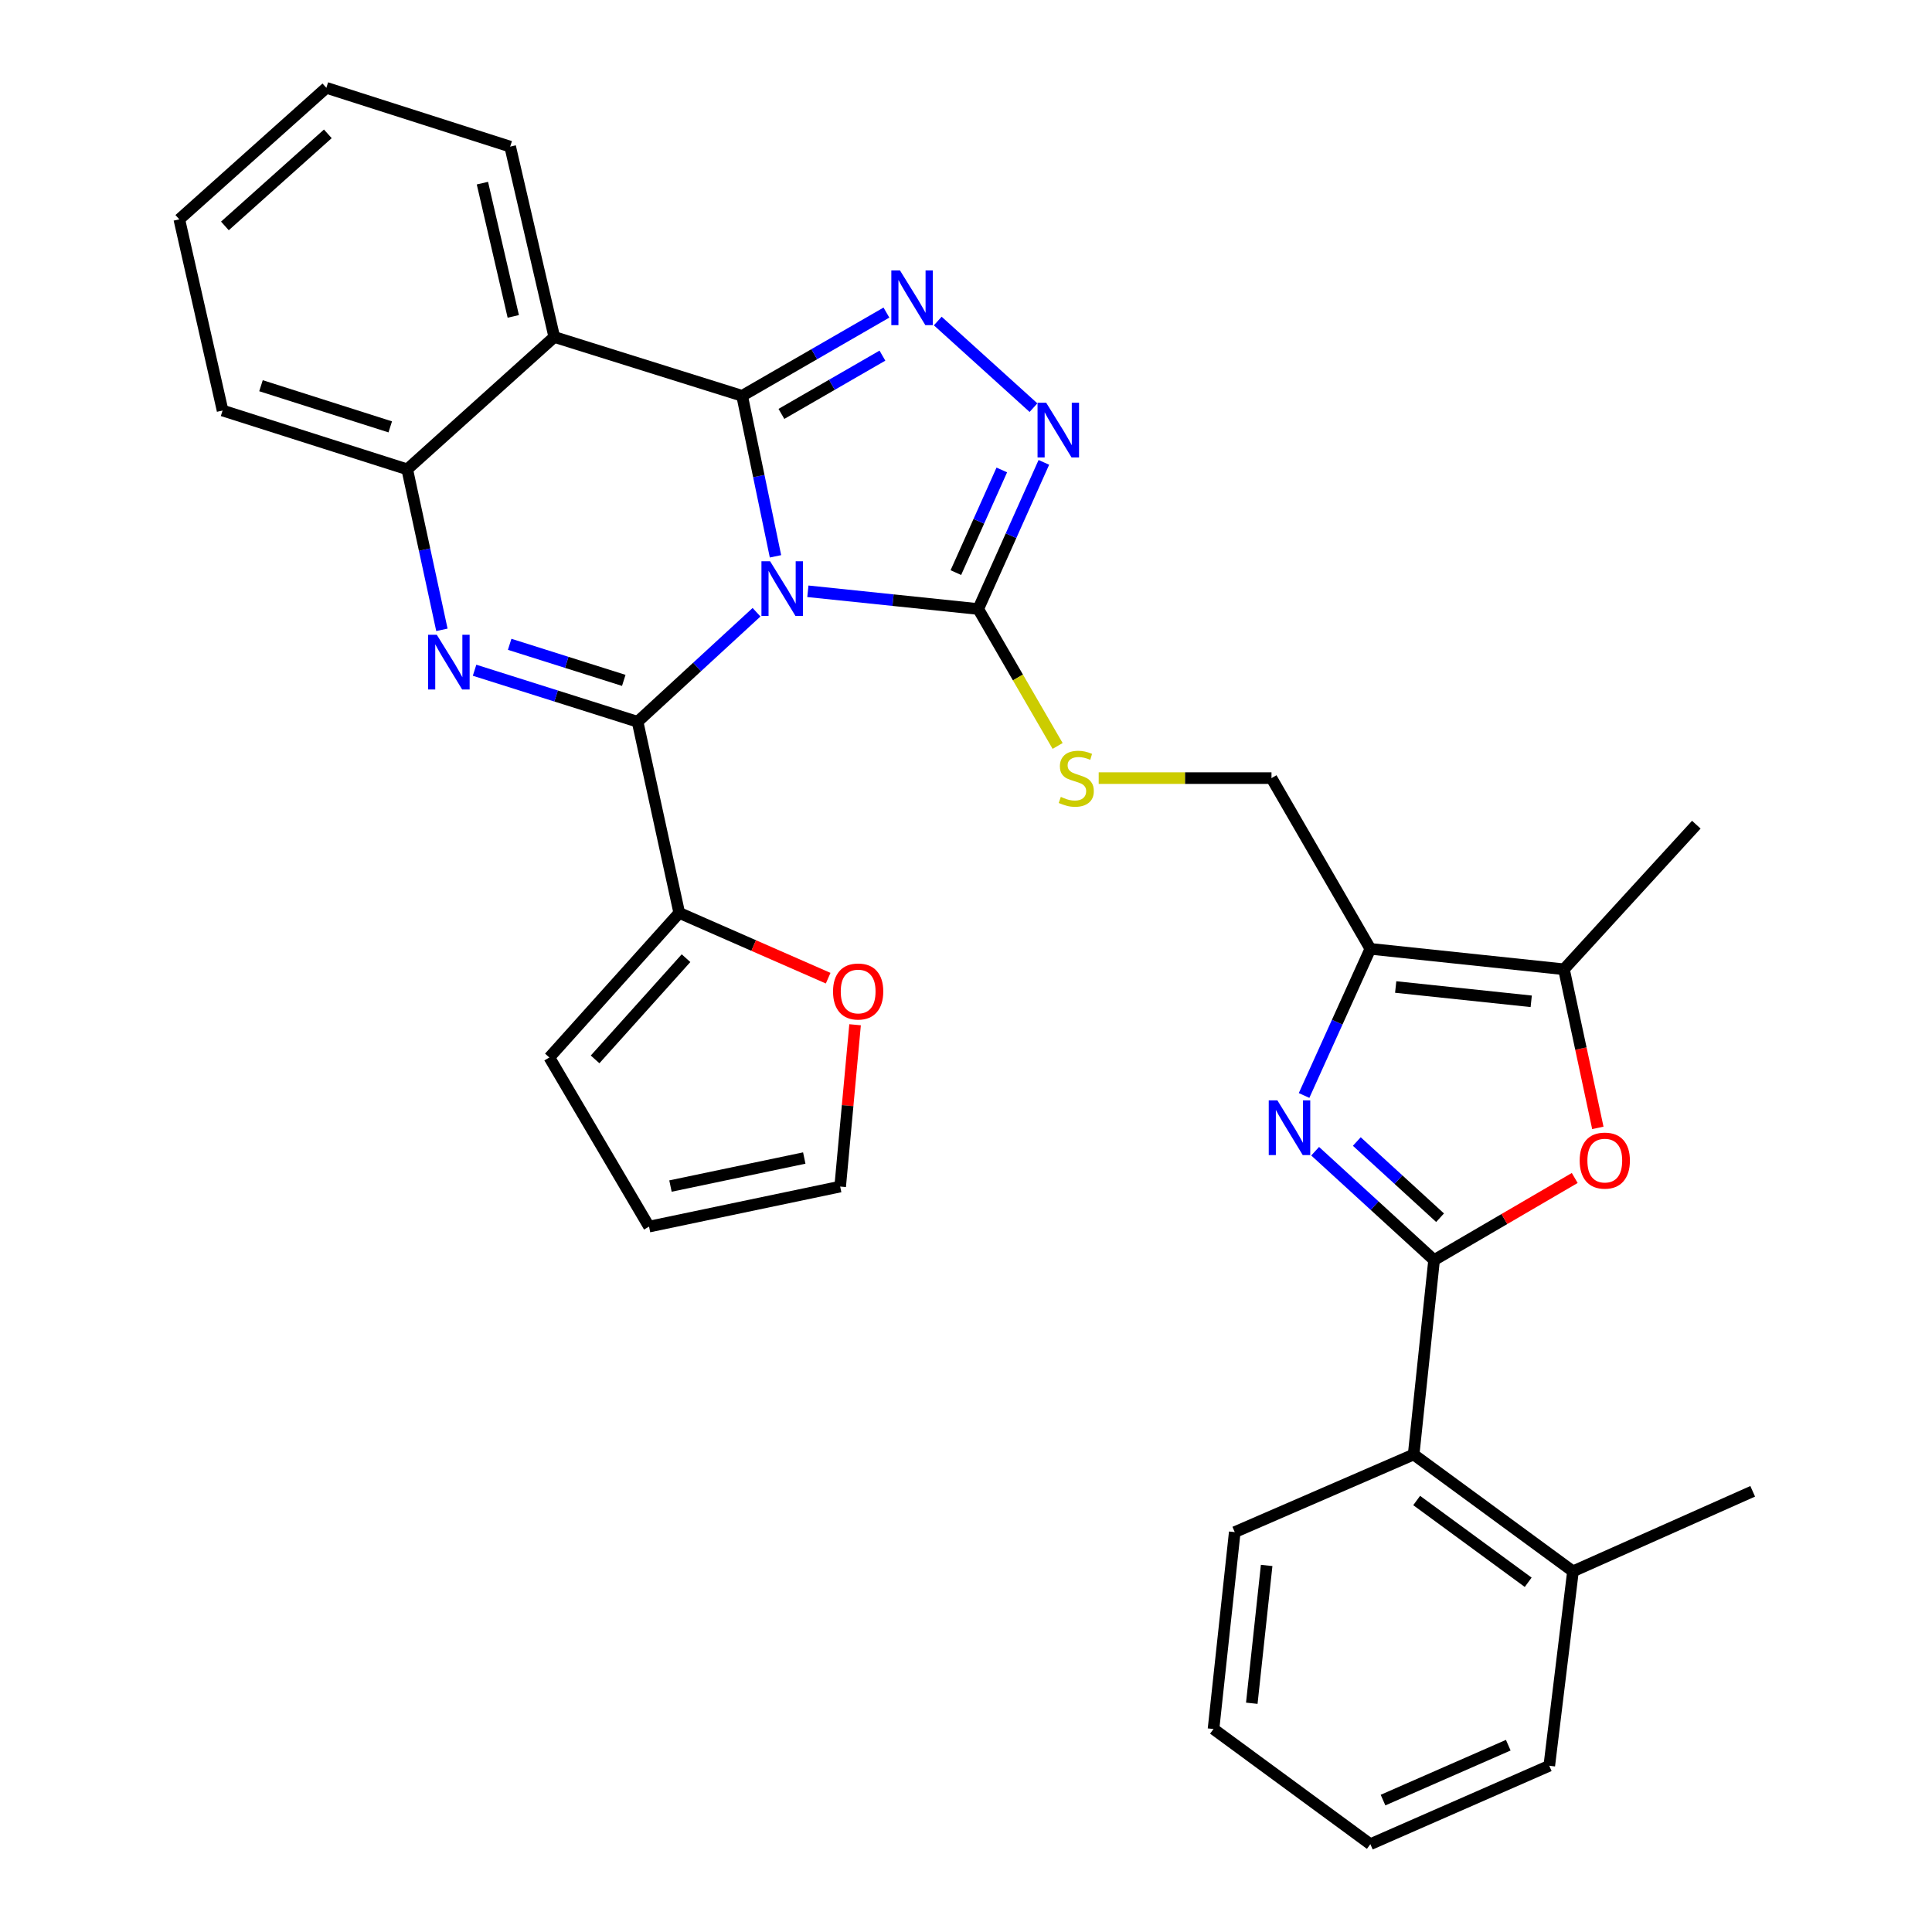 <?xml version='1.0' encoding='iso-8859-1'?>
<svg version='1.1' baseProfile='full'
              xmlns='http://www.w3.org/2000/svg'
                      xmlns:rdkit='http://www.rdkit.org/xml'
                      xmlns:xlink='http://www.w3.org/1999/xlink'
                  xml:space='preserve'
width='1000px' height='1000px' viewBox='0 0 1000 1000'>
<!-- END OF HEADER -->
<rect style='opacity:1.0;fill:#FFFFFF;stroke:none' width='1000' height='1000' x='0' y='0'> </rect>
<path class='bond-0' d='M 401.391,287.953 L 392.76,246.415' style='fill:none;fill-rule:evenodd;stroke:#0000FF;stroke-width:6px;stroke-linecap:butt;stroke-linejoin:miter;stroke-opacity:1' />
<path class='bond-0' d='M 392.76,246.415 L 384.128,204.876' style='fill:none;fill-rule:evenodd;stroke:#000000;stroke-width:6px;stroke-linecap:butt;stroke-linejoin:miter;stroke-opacity:1' />
<path class='bond-1' d='M 391.579,316.893 L 360.796,345.238' style='fill:none;fill-rule:evenodd;stroke:#0000FF;stroke-width:6px;stroke-linecap:butt;stroke-linejoin:miter;stroke-opacity:1' />
<path class='bond-1' d='M 360.796,345.238 L 330.014,373.583' style='fill:none;fill-rule:evenodd;stroke:#000000;stroke-width:6px;stroke-linecap:butt;stroke-linejoin:miter;stroke-opacity:1' />
<path class='bond-5' d='M 418.153,306.045 L 462.243,310.636' style='fill:none;fill-rule:evenodd;stroke:#0000FF;stroke-width:6px;stroke-linecap:butt;stroke-linejoin:miter;stroke-opacity:1' />
<path class='bond-5' d='M 462.243,310.636 L 506.333,315.226' style='fill:none;fill-rule:evenodd;stroke:#000000;stroke-width:6px;stroke-linecap:butt;stroke-linejoin:miter;stroke-opacity:1' />
<path class='bond-3' d='M 384.128,204.876 L 421.47,183.333' style='fill:none;fill-rule:evenodd;stroke:#000000;stroke-width:6px;stroke-linecap:butt;stroke-linejoin:miter;stroke-opacity:1' />
<path class='bond-3' d='M 421.47,183.333 L 458.811,161.791' style='fill:none;fill-rule:evenodd;stroke:#0000FF;stroke-width:6px;stroke-linecap:butt;stroke-linejoin:miter;stroke-opacity:1' />
<path class='bond-3' d='M 404.46,214.237 L 430.599,199.157' style='fill:none;fill-rule:evenodd;stroke:#000000;stroke-width:6px;stroke-linecap:butt;stroke-linejoin:miter;stroke-opacity:1' />
<path class='bond-3' d='M 430.599,199.157 L 456.738,184.078' style='fill:none;fill-rule:evenodd;stroke:#0000FF;stroke-width:6px;stroke-linecap:butt;stroke-linejoin:miter;stroke-opacity:1' />
<path class='bond-7' d='M 384.128,204.876 L 286.89,174.419' style='fill:none;fill-rule:evenodd;stroke:#000000;stroke-width:6px;stroke-linecap:butt;stroke-linejoin:miter;stroke-opacity:1' />
<path class='bond-2' d='M 330.014,373.583 L 287.827,360.249' style='fill:none;fill-rule:evenodd;stroke:#000000;stroke-width:6px;stroke-linecap:butt;stroke-linejoin:miter;stroke-opacity:1' />
<path class='bond-2' d='M 287.827,360.249 L 245.64,346.914' style='fill:none;fill-rule:evenodd;stroke:#0000FF;stroke-width:6px;stroke-linecap:butt;stroke-linejoin:miter;stroke-opacity:1' />
<path class='bond-2' d='M 322.863,352.164 L 293.333,342.83' style='fill:none;fill-rule:evenodd;stroke:#000000;stroke-width:6px;stroke-linecap:butt;stroke-linejoin:miter;stroke-opacity:1' />
<path class='bond-2' d='M 293.333,342.83 L 263.802,333.496' style='fill:none;fill-rule:evenodd;stroke:#0000FF;stroke-width:6px;stroke-linecap:butt;stroke-linejoin:miter;stroke-opacity:1' />
<path class='bond-13' d='M 330.014,373.583 L 351.58,472.516' style='fill:none;fill-rule:evenodd;stroke:#000000;stroke-width:6px;stroke-linecap:butt;stroke-linejoin:miter;stroke-opacity:1' />
<path class='bond-11' d='M 228.729,325.998 L 219.756,284.461' style='fill:none;fill-rule:evenodd;stroke:#0000FF;stroke-width:6px;stroke-linecap:butt;stroke-linejoin:miter;stroke-opacity:1' />
<path class='bond-11' d='M 219.756,284.461 L 210.783,242.925' style='fill:none;fill-rule:evenodd;stroke:#000000;stroke-width:6px;stroke-linecap:butt;stroke-linejoin:miter;stroke-opacity:1' />
<path class='bond-32' d='M 485.382,166.16 L 534.928,211.002' style='fill:none;fill-rule:evenodd;stroke:#0000FF;stroke-width:6px;stroke-linecap:butt;stroke-linejoin:miter;stroke-opacity:1' />
<path class='bond-4' d='M 742.278,652.215 L 711.497,624.043' style='fill:none;fill-rule:evenodd;stroke:#000000;stroke-width:6px;stroke-linecap:butt;stroke-linejoin:miter;stroke-opacity:1' />
<path class='bond-4' d='M 711.497,624.043 L 680.715,595.871' style='fill:none;fill-rule:evenodd;stroke:#0000FF;stroke-width:6px;stroke-linecap:butt;stroke-linejoin:miter;stroke-opacity:1' />
<path class='bond-4' d='M 745.378,630.288 L 723.831,610.567' style='fill:none;fill-rule:evenodd;stroke:#000000;stroke-width:6px;stroke-linecap:butt;stroke-linejoin:miter;stroke-opacity:1' />
<path class='bond-4' d='M 723.831,610.567 L 702.284,590.846' style='fill:none;fill-rule:evenodd;stroke:#0000FF;stroke-width:6px;stroke-linecap:butt;stroke-linejoin:miter;stroke-opacity:1' />
<path class='bond-14' d='M 742.278,652.215 L 731.703,752.853' style='fill:none;fill-rule:evenodd;stroke:#000000;stroke-width:6px;stroke-linecap:butt;stroke-linejoin:miter;stroke-opacity:1' />
<path class='bond-36' d='M 742.278,652.215 L 778.678,630.968' style='fill:none;fill-rule:evenodd;stroke:#000000;stroke-width:6px;stroke-linecap:butt;stroke-linejoin:miter;stroke-opacity:1' />
<path class='bond-36' d='M 778.678,630.968 L 815.078,609.72' style='fill:none;fill-rule:evenodd;stroke:#FF0000;stroke-width:6px;stroke-linecap:butt;stroke-linejoin:miter;stroke-opacity:1' />
<path class='bond-8' d='M 506.333,315.226 L 523.317,277.275' style='fill:none;fill-rule:evenodd;stroke:#000000;stroke-width:6px;stroke-linecap:butt;stroke-linejoin:miter;stroke-opacity:1' />
<path class='bond-8' d='M 523.317,277.275 L 540.3,239.323' style='fill:none;fill-rule:evenodd;stroke:#0000FF;stroke-width:6px;stroke-linecap:butt;stroke-linejoin:miter;stroke-opacity:1' />
<path class='bond-8' d='M 494.753,296.379 L 506.642,269.813' style='fill:none;fill-rule:evenodd;stroke:#000000;stroke-width:6px;stroke-linecap:butt;stroke-linejoin:miter;stroke-opacity:1' />
<path class='bond-8' d='M 506.642,269.813 L 518.53,243.246' style='fill:none;fill-rule:evenodd;stroke:#0000FF;stroke-width:6px;stroke-linecap:butt;stroke-linejoin:miter;stroke-opacity:1' />
<path class='bond-15' d='M 506.333,315.226 L 526.879,350.664' style='fill:none;fill-rule:evenodd;stroke:#000000;stroke-width:6px;stroke-linecap:butt;stroke-linejoin:miter;stroke-opacity:1' />
<path class='bond-15' d='M 526.879,350.664 L 547.425,386.103' style='fill:none;fill-rule:evenodd;stroke:#CCCC00;stroke-width:6px;stroke-linecap:butt;stroke-linejoin:miter;stroke-opacity:1' />
<path class='bond-6' d='M 674.988,567.019 L 692.141,529.069' style='fill:none;fill-rule:evenodd;stroke:#0000FF;stroke-width:6px;stroke-linecap:butt;stroke-linejoin:miter;stroke-opacity:1' />
<path class='bond-6' d='M 692.141,529.069 L 709.294,491.12' style='fill:none;fill-rule:evenodd;stroke:#000000;stroke-width:6px;stroke-linecap:butt;stroke-linejoin:miter;stroke-opacity:1' />
<path class='bond-22' d='M 286.89,174.419 L 264.065,75.891' style='fill:none;fill-rule:evenodd;stroke:#000000;stroke-width:6px;stroke-linecap:butt;stroke-linejoin:miter;stroke-opacity:1' />
<path class='bond-22' d='M 265.67,163.762 L 249.692,94.793' style='fill:none;fill-rule:evenodd;stroke:#000000;stroke-width:6px;stroke-linecap:butt;stroke-linejoin:miter;stroke-opacity:1' />
<path class='bond-33' d='M 286.89,174.419 L 210.783,242.925' style='fill:none;fill-rule:evenodd;stroke:#000000;stroke-width:6px;stroke-linecap:butt;stroke-linejoin:miter;stroke-opacity:1' />
<path class='bond-9' d='M 709.294,491.12 L 658.122,402.752' style='fill:none;fill-rule:evenodd;stroke:#000000;stroke-width:6px;stroke-linecap:butt;stroke-linejoin:miter;stroke-opacity:1' />
<path class='bond-12' d='M 709.294,491.12 L 809.505,501.695' style='fill:none;fill-rule:evenodd;stroke:#000000;stroke-width:6px;stroke-linecap:butt;stroke-linejoin:miter;stroke-opacity:1' />
<path class='bond-12' d='M 722.408,510.873 L 792.556,518.276' style='fill:none;fill-rule:evenodd;stroke:#000000;stroke-width:6px;stroke-linecap:butt;stroke-linejoin:miter;stroke-opacity:1' />
<path class='bond-10' d='M 827.037,583.789 L 818.271,542.742' style='fill:none;fill-rule:evenodd;stroke:#FF0000;stroke-width:6px;stroke-linecap:butt;stroke-linejoin:miter;stroke-opacity:1' />
<path class='bond-10' d='M 818.271,542.742 L 809.505,501.695' style='fill:none;fill-rule:evenodd;stroke:#000000;stroke-width:6px;stroke-linecap:butt;stroke-linejoin:miter;stroke-opacity:1' />
<path class='bond-24' d='M 210.783,242.925 L 115.209,212.488' style='fill:none;fill-rule:evenodd;stroke:#000000;stroke-width:6px;stroke-linecap:butt;stroke-linejoin:miter;stroke-opacity:1' />
<path class='bond-24' d='M 201.99,220.952 L 135.089,199.646' style='fill:none;fill-rule:evenodd;stroke:#000000;stroke-width:6px;stroke-linecap:butt;stroke-linejoin:miter;stroke-opacity:1' />
<path class='bond-23' d='M 809.505,501.695 L 878.011,426.856' style='fill:none;fill-rule:evenodd;stroke:#000000;stroke-width:6px;stroke-linecap:butt;stroke-linejoin:miter;stroke-opacity:1' />
<path class='bond-17' d='M 351.58,472.516 L 390.116,489.411' style='fill:none;fill-rule:evenodd;stroke:#000000;stroke-width:6px;stroke-linecap:butt;stroke-linejoin:miter;stroke-opacity:1' />
<path class='bond-17' d='M 390.116,489.411 L 428.653,506.305' style='fill:none;fill-rule:evenodd;stroke:#FF0000;stroke-width:6px;stroke-linecap:butt;stroke-linejoin:miter;stroke-opacity:1' />
<path class='bond-18' d='M 351.58,472.516 L 284.343,547.355' style='fill:none;fill-rule:evenodd;stroke:#000000;stroke-width:6px;stroke-linecap:butt;stroke-linejoin:miter;stroke-opacity:1' />
<path class='bond-18' d='M 355.084,495.951 L 308.018,548.339' style='fill:none;fill-rule:evenodd;stroke:#000000;stroke-width:6px;stroke-linecap:butt;stroke-linejoin:miter;stroke-opacity:1' />
<path class='bond-21' d='M 731.703,752.853 L 814.164,813.321' style='fill:none;fill-rule:evenodd;stroke:#000000;stroke-width:6px;stroke-linecap:butt;stroke-linejoin:miter;stroke-opacity:1' />
<path class='bond-21' d='M 733.269,776.656 L 790.992,818.983' style='fill:none;fill-rule:evenodd;stroke:#000000;stroke-width:6px;stroke-linecap:butt;stroke-linejoin:miter;stroke-opacity:1' />
<path class='bond-25' d='M 731.703,752.853 L 639.103,793.023' style='fill:none;fill-rule:evenodd;stroke:#000000;stroke-width:6px;stroke-linecap:butt;stroke-linejoin:miter;stroke-opacity:1' />
<path class='bond-16' d='M 568.684,402.752 L 613.403,402.752' style='fill:none;fill-rule:evenodd;stroke:#CCCC00;stroke-width:6px;stroke-linecap:butt;stroke-linejoin:miter;stroke-opacity:1' />
<path class='bond-16' d='M 613.403,402.752 L 658.122,402.752' style='fill:none;fill-rule:evenodd;stroke:#000000;stroke-width:6px;stroke-linecap:butt;stroke-linejoin:miter;stroke-opacity:1' />
<path class='bond-19' d='M 442.587,530.41 L 438.73,572.288' style='fill:none;fill-rule:evenodd;stroke:#FF0000;stroke-width:6px;stroke-linecap:butt;stroke-linejoin:miter;stroke-opacity:1' />
<path class='bond-19' d='M 438.73,572.288 L 434.874,614.167' style='fill:none;fill-rule:evenodd;stroke:#000000;stroke-width:6px;stroke-linecap:butt;stroke-linejoin:miter;stroke-opacity:1' />
<path class='bond-20' d='M 284.343,547.355 L 335.941,634.891' style='fill:none;fill-rule:evenodd;stroke:#000000;stroke-width:6px;stroke-linecap:butt;stroke-linejoin:miter;stroke-opacity:1' />
<path class='bond-34' d='M 434.874,614.167 L 335.941,634.891' style='fill:none;fill-rule:evenodd;stroke:#000000;stroke-width:6px;stroke-linecap:butt;stroke-linejoin:miter;stroke-opacity:1' />
<path class='bond-34' d='M 416.288,599.395 L 347.035,613.902' style='fill:none;fill-rule:evenodd;stroke:#000000;stroke-width:6px;stroke-linecap:butt;stroke-linejoin:miter;stroke-opacity:1' />
<path class='bond-26' d='M 814.164,813.321 L 907.19,771.893' style='fill:none;fill-rule:evenodd;stroke:#000000;stroke-width:6px;stroke-linecap:butt;stroke-linejoin:miter;stroke-opacity:1' />
<path class='bond-27' d='M 814.164,813.321 L 801.904,913.949' style='fill:none;fill-rule:evenodd;stroke:#000000;stroke-width:6px;stroke-linecap:butt;stroke-linejoin:miter;stroke-opacity:1' />
<path class='bond-28' d='M 264.065,75.891 L 168.918,45.455' style='fill:none;fill-rule:evenodd;stroke:#000000;stroke-width:6px;stroke-linecap:butt;stroke-linejoin:miter;stroke-opacity:1' />
<path class='bond-29' d='M 115.209,212.488 L 92.81,113.534' style='fill:none;fill-rule:evenodd;stroke:#000000;stroke-width:6px;stroke-linecap:butt;stroke-linejoin:miter;stroke-opacity:1' />
<path class='bond-30' d='M 639.103,793.023 L 628.111,894.93' style='fill:none;fill-rule:evenodd;stroke:#000000;stroke-width:6px;stroke-linecap:butt;stroke-linejoin:miter;stroke-opacity:1' />
<path class='bond-30' d='M 655.617,810.268 L 647.923,881.603' style='fill:none;fill-rule:evenodd;stroke:#000000;stroke-width:6px;stroke-linecap:butt;stroke-linejoin:miter;stroke-opacity:1' />
<path class='bond-37' d='M 801.904,913.949 L 709.294,954.545' style='fill:none;fill-rule:evenodd;stroke:#000000;stroke-width:6px;stroke-linecap:butt;stroke-linejoin:miter;stroke-opacity:1' />
<path class='bond-37' d='M 780.678,903.307 L 715.851,931.725' style='fill:none;fill-rule:evenodd;stroke:#000000;stroke-width:6px;stroke-linecap:butt;stroke-linejoin:miter;stroke-opacity:1' />
<path class='bond-35' d='M 168.918,45.455 L 92.81,113.534' style='fill:none;fill-rule:evenodd;stroke:#000000;stroke-width:6px;stroke-linecap:butt;stroke-linejoin:miter;stroke-opacity:1' />
<path class='bond-35' d='M 169.681,69.282 L 116.406,116.938' style='fill:none;fill-rule:evenodd;stroke:#000000;stroke-width:6px;stroke-linecap:butt;stroke-linejoin:miter;stroke-opacity:1' />
<path class='bond-31' d='M 628.111,894.93 L 709.294,954.545' style='fill:none;fill-rule:evenodd;stroke:#000000;stroke-width:6px;stroke-linecap:butt;stroke-linejoin:miter;stroke-opacity:1' />
<path  class='atom-0' d='M 398.603 290.501
L 407.883 305.501
Q 408.803 306.981, 410.283 309.661
Q 411.763 312.341, 411.843 312.501
L 411.843 290.501
L 415.603 290.501
L 415.603 318.821
L 411.723 318.821
L 401.763 302.421
Q 400.603 300.501, 399.363 298.301
Q 398.163 296.101, 397.803 295.421
L 397.803 318.821
L 394.123 318.821
L 394.123 290.501
L 398.603 290.501
' fill='#0000FF'/>
<path  class='atom-3' d='M 226.079 328.55
L 235.359 343.55
Q 236.279 345.03, 237.759 347.71
Q 239.239 350.39, 239.319 350.55
L 239.319 328.55
L 243.079 328.55
L 243.079 356.87
L 239.199 356.87
L 229.239 340.47
Q 228.079 338.55, 226.839 336.35
Q 225.639 334.15, 225.279 333.47
L 225.279 356.87
L 221.599 356.87
L 221.599 328.55
L 226.079 328.55
' fill='#0000FF'/>
<path  class='atom-4' d='M 465.83 139.971
L 475.11 154.971
Q 476.03 156.451, 477.51 159.131
Q 478.99 161.811, 479.07 161.971
L 479.07 139.971
L 482.83 139.971
L 482.83 168.291
L 478.95 168.291
L 468.99 151.891
Q 467.83 149.971, 466.59 147.771
Q 465.39 145.571, 465.03 144.891
L 465.03 168.291
L 461.35 168.291
L 461.35 139.971
L 465.83 139.971
' fill='#0000FF'/>
<path  class='atom-7' d='M 661.179 569.56
L 670.459 584.56
Q 671.379 586.04, 672.859 588.72
Q 674.339 591.4, 674.419 591.56
L 674.419 569.56
L 678.179 569.56
L 678.179 597.88
L 674.299 597.88
L 664.339 581.48
Q 663.179 579.56, 661.939 577.36
Q 660.739 575.16, 660.379 574.48
L 660.379 597.88
L 656.699 597.88
L 656.699 569.56
L 661.179 569.56
' fill='#0000FF'/>
<path  class='atom-9' d='M 541.512 208.466
L 550.792 223.466
Q 551.712 224.946, 553.192 227.626
Q 554.672 230.306, 554.752 230.466
L 554.752 208.466
L 558.512 208.466
L 558.512 236.786
L 554.632 236.786
L 544.672 220.386
Q 543.512 218.466, 542.272 216.266
Q 541.072 214.066, 540.712 213.386
L 540.712 236.786
L 537.032 236.786
L 537.032 208.466
L 541.512 208.466
' fill='#0000FF'/>
<path  class='atom-11' d='M 817.636 600.718
Q 817.636 593.918, 820.996 590.118
Q 824.356 586.318, 830.636 586.318
Q 836.916 586.318, 840.276 590.118
Q 843.636 593.918, 843.636 600.718
Q 843.636 607.598, 840.236 611.518
Q 836.836 615.398, 830.636 615.398
Q 824.396 615.398, 820.996 611.518
Q 817.636 607.638, 817.636 600.718
M 830.636 612.198
Q 834.956 612.198, 837.276 609.318
Q 839.636 606.398, 839.636 600.718
Q 839.636 595.158, 837.276 592.358
Q 834.956 589.518, 830.636 589.518
Q 826.316 589.518, 823.956 592.318
Q 821.636 595.118, 821.636 600.718
Q 821.636 606.438, 823.956 609.318
Q 826.316 612.198, 830.636 612.198
' fill='#FF0000'/>
<path  class='atom-16' d='M 549.078 412.472
Q 549.398 412.592, 550.718 413.152
Q 552.038 413.712, 553.478 414.072
Q 554.958 414.392, 556.398 414.392
Q 559.078 414.392, 560.638 413.112
Q 562.198 411.792, 562.198 409.512
Q 562.198 407.952, 561.398 406.992
Q 560.638 406.032, 559.438 405.512
Q 558.238 404.992, 556.238 404.392
Q 553.718 403.632, 552.198 402.912
Q 550.718 402.192, 549.638 400.672
Q 548.598 399.152, 548.598 396.592
Q 548.598 393.032, 550.998 390.832
Q 553.438 388.632, 558.238 388.632
Q 561.518 388.632, 565.238 390.192
L 564.318 393.272
Q 560.918 391.872, 558.358 391.872
Q 555.598 391.872, 554.078 393.032
Q 552.558 394.152, 552.598 396.112
Q 552.598 397.632, 553.358 398.552
Q 554.158 399.472, 555.278 399.992
Q 556.438 400.512, 558.358 401.112
Q 560.918 401.912, 562.438 402.712
Q 563.958 403.512, 565.038 405.152
Q 566.158 406.752, 566.158 409.512
Q 566.158 413.432, 563.518 415.552
Q 560.918 417.632, 556.558 417.632
Q 554.038 417.632, 552.118 417.072
Q 550.238 416.552, 547.998 415.632
L 549.078 412.472
' fill='#CCCC00'/>
<path  class='atom-18' d='M 431.18 513.193
Q 431.18 506.393, 434.54 502.593
Q 437.9 498.793, 444.18 498.793
Q 450.46 498.793, 453.82 502.593
Q 457.18 506.393, 457.18 513.193
Q 457.18 520.073, 453.78 523.993
Q 450.38 527.873, 444.18 527.873
Q 437.94 527.873, 434.54 523.993
Q 431.18 520.113, 431.18 513.193
M 444.18 524.673
Q 448.5 524.673, 450.82 521.793
Q 453.18 518.873, 453.18 513.193
Q 453.18 507.633, 450.82 504.833
Q 448.5 501.993, 444.18 501.993
Q 439.86 501.993, 437.5 504.793
Q 435.18 507.593, 435.18 513.193
Q 435.18 518.913, 437.5 521.793
Q 439.86 524.673, 444.18 524.673
' fill='#FF0000'/>
</svg>
